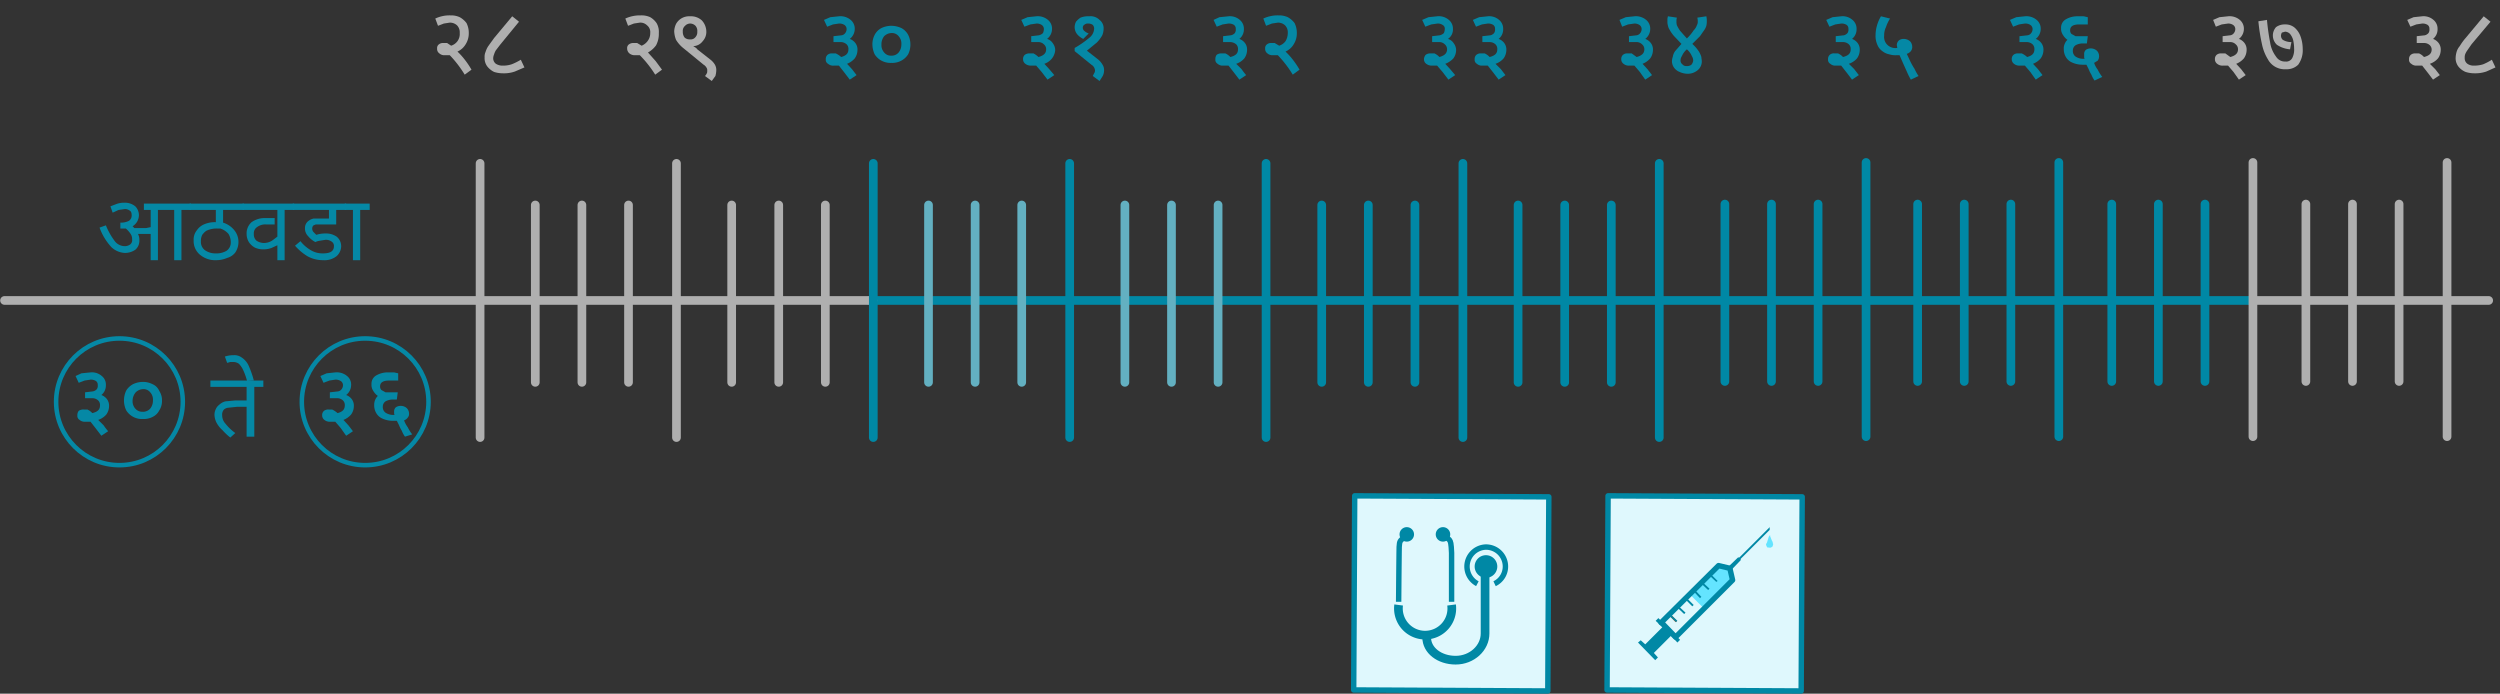 <svg xmlns="http://www.w3.org/2000/svg" viewBox="0 0 552.5 153.3"><rect x="0" y="0" width="552.5" height="153.3" fill="#333333" stroke="none"/><defs><style>.cls-1,.cls-12,.cls-2,.cls-3,.cls-5,.cls-6{fill:none;}.cls-1{stroke:#afafaf;}.cls-1,.cls-2,.cls-3{stroke-linecap:round;}.cls-1,.cls-2,.cls-3,.cls-5,.cls-6{stroke-linejoin:round;}.cls-1,.cls-2,.cls-3,.cls-6{stroke-width:1.92px;}.cls-2,.cls-5,.cls-6{stroke:#0088a5;}.cls-3{stroke:#63b0c1;}.cls-4{fill:#dff8fd;}.cls-5{stroke-width:1.2px;}.cls-7{fill:#0088a5;}.cls-8{fill:#64e4ff;}.cls-9{fill:#ff5000;}.cls-10{fill:#afafaf;}.cls-11{fill:#0588a5;}.cls-12{stroke:#0588a5;stroke-miterlimit:10;}</style></defs><g id="Layer_2" data-name="Layer 2"><g id="Layer_1-2" data-name="Layer 1"><line class="cls-1" x1="497.4" y1="66.4" x2="550" y2="66.4"/><line class="cls-2" x1="192.1" y1="66.4" x2="497.6" y2="66.4"/><line class="cls-1" x1="1" y1="66.4" x2="192.9" y2="66.4"/><line class="cls-1" x1="149.5" y1="36.1" x2="149.5" y2="96.7"/><line class="cls-2" x1="236.4" y1="36.1" x2="236.4" y2="96.7"/><line class="cls-2" x1="279.8" y1="36.1" x2="279.8" y2="96.7"/><line class="cls-2" x1="323.3" y1="36.1" x2="323.3" y2="96.7"/><line class="cls-2" x1="366.7" y1="36.1" x2="366.7" y2="96.7"/><line class="cls-1" x1="106.1" y1="36.1" x2="106.1" y2="96.7"/><line class="cls-2" x1="193" y1="36.1" x2="193" y2="96.7"/><line class="cls-1" x1="161.7" y1="45.3" x2="161.7" y2="84.5"/><line class="cls-1" x1="172.1" y1="45.3" x2="172.1" y2="84.5"/><line class="cls-1" x1="182.4" y1="45.3" x2="182.4" y2="84.5"/><line class="cls-3" x1="205.2" y1="45.3" x2="205.2" y2="84.5"/><line class="cls-3" x1="215.5" y1="45.3" x2="215.5" y2="84.5"/><line class="cls-3" x1="225.8" y1="45.3" x2="225.8" y2="84.5"/><line class="cls-3" x1="248.6" y1="45.3" x2="248.6" y2="84.5"/><line class="cls-3" x1="258.9" y1="45.3" x2="258.9" y2="84.5"/><line class="cls-3" x1="269.2" y1="45.3" x2="269.2" y2="84.5"/><line class="cls-2" x1="292.1" y1="45.3" x2="292.1" y2="84.5"/><line class="cls-2" x1="302.4" y1="45.3" x2="302.4" y2="84.5"/><line class="cls-2" x1="312.7" y1="45.3" x2="312.7" y2="84.5"/><line class="cls-2" x1="335.5" y1="45.3" x2="335.5" y2="84.5"/><line class="cls-2" x1="345.8" y1="45.3" x2="345.8" y2="84.5"/><line class="cls-2" x1="356.1" y1="45.3" x2="356.1" y2="84.5"/><line class="cls-1" x1="118.3" y1="45.3" x2="118.3" y2="84.5"/><line class="cls-1" x1="128.6" y1="45.3" x2="128.6" y2="84.5"/><line class="cls-1" x1="138.9" y1="45.3" x2="138.9" y2="84.5"/><line class="cls-2" x1="412.4" y1="35.9" x2="412.4" y2="96.5"/><line class="cls-2" x1="381.2" y1="45.1" x2="381.2" y2="84.3"/><line class="cls-2" x1="391.5" y1="45.1" x2="391.5" y2="84.3"/><line class="cls-2" x1="401.8" y1="45.1" x2="401.8" y2="84.3"/><rect class="cls-4" x="299.4" y="109.7" width="42.9" height="42.9" transform="translate(187.9 451.3) rotate(-89.7)"/><rect class="cls-5" x="299.4" y="109.7" width="42.9" height="42.9" transform="translate(187.9 451.3) rotate(-89.7)"/><path class="cls-5" d="M311,118l-1.3,1.3c-.4.4-.5.7-.5,2.9s-.1,6.5-.1,10.8"/><path class="cls-6" d="M320.8,133.7a5.9,5.9,0,1,1-11.7,0"/><path class="cls-5" d="M318.9,118l1.4,1.3c.3.4.4.7.5,2.9V133"/><path class="cls-6" d="M328.2,124.9V140c0,3.2-2.9,5.9-6.5,5.9s-6.4-2.2-6.4-5"/><path class="cls-7" d="M328.4,122.7a2.5,2.5,0,1,1-2.5,2.5,2.5,2.5,0,0,1,2.5-2.5"/><path class="cls-5" d="M326.5,129a4.3,4.3,0,0,1,1.9-8.1,4.3,4.3,0,0,1,4.3,4.3,4.2,4.2,0,0,1-2.4,3.8"/><path class="cls-7" d="M310.9,116.5a1.6,1.6,0,1,1,0,3.2,1.6,1.6,0,1,1,0-3.2"/><path class="cls-7" d="M318.9,116.5a1.6,1.6,0,1,1-1.6,1.6,1.6,1.6,0,0,1,1.6-1.6"/><rect class="cls-4" x="355.5" y="109.7" width="42.9" height="42.9" transform="translate(243.6 507.4) rotate(-89.7)"/><rect class="cls-5" x="355.5" y="109.7" width="42.9" height="42.9" transform="translate(243.6 507.4) rotate(-89.7)"/><path class="cls-8" d="M390.9,118.6l-.4,1.3c-.2.3-.2.4-.2.5s.1.2.1.3l.2.3h.4c.1.1.3,0,.4,0l.3-.2a.4.4,0,0,0,.1-.3c.1-.2.1-.3,0-.4a1,1,0,0,0-.2-.6l-.4-1v-.2c0-.1,0-.1-.2.2"/><polyline class="cls-7" points="381.6 125.6 384.1 123.2 384.4 123.2 391.1 116.5 391.1 117.1 384.7 123.5 384.7 123.8 382.3 126.3 381.6 125.6"/><polyline class="cls-7" points="365.9 137.2 366.5 136.6 371.3 141.4 370.7 142 369.3 140.5 365.5 144.3 366.4 145.3 365.8 145.9 362 142 362.6 141.5 363.6 142.4 367.4 138.6 365.9 137.2"/><polyline class="cls-8" points="373.4 131.3 376.5 134.4 382.8 128.1 382.2 125.7 379.8 125 373.4 131.3"/><polyline class="cls-9" points="368.8 135.9 369.1 135.6 370.6 137.2 370.3 137.5 368.8 135.9"/><polyline class="cls-7" points="370.6 134.2 370.9 133.9 372.5 135.4 372.2 135.7 370.6 134.2"/><polyline class="cls-7" points="368.8 136 369.1 135.7 370.7 137.2 370.4 137.5 368.8 136"/><polyline class="cls-7" points="372.4 132.4 372.7 132.1 374.3 133.7 374 134 372.4 132.4"/><polyline class="cls-7" points="374.2 130.6 374.5 130.3 376 131.9 375.7 132.2 374.2 130.6"/><polyline class="cls-7" points="375.9 128.9 376.2 128.6 377.8 130.1 377.5 130.4 375.9 128.9"/><polyline class="cls-7" points="377.7 127.1 378 126.8 379.6 128.4 379.3 128.6 377.7 127.1"/><polygon class="cls-5" points="367.1 137.6 367.4 137.8 370.3 140.8 382.9 128.2 382.3 125.6 379.8 125 367.1 137.6"/><line class="cls-2" x1="455" y1="35.9" x2="455" y2="96.5"/><line class="cls-2" x1="423.8" y1="45.1" x2="423.8" y2="84.3"/><line class="cls-2" x1="434.1" y1="45.1" x2="434.1" y2="84.3"/><line class="cls-2" x1="444.4" y1="45.1" x2="444.4" y2="84.3"/><line class="cls-1" x1="497.9" y1="35.9" x2="497.9" y2="96.5"/><line class="cls-2" x1="466.7" y1="45.1" x2="466.7" y2="84.3"/><line class="cls-2" x1="477" y1="45.1" x2="477" y2="84.3"/><line class="cls-2" x1="487.3" y1="45.1" x2="487.3" y2="84.3"/><line class="cls-1" x1="540.8" y1="35.9" x2="540.8" y2="96.5"/><line class="cls-1" x1="509.6" y1="45.1" x2="509.6" y2="84.3"/><line class="cls-1" x1="519.9" y1="45.1" x2="519.9" y2="84.3"/><line class="cls-1" x1="530.2" y1="45.1" x2="530.2" y2="84.3"/><path class="cls-10" d="M104.2,15.4l-1.5,1.1a24.9,24.9,0,0,0-3.3-4.3H98.3a1.6,1.6,0,0,1-1.2-.4,1.2,1.2,0,0,1-.5-1.1,1,1,0,0,1,.4-.9,1.5,1.5,0,0,1,1-.3h.8l.9.6a2.8,2.8,0,0,0,1.4-1,2.7,2.7,0,0,0,.5-1.8,2.2,2.2,0,0,0-.6-1.7,2.3,2.3,0,0,0-1.6-.6l-1.3.2-1.3.5-.6-1.6a7.4,7.4,0,0,1,3.4-.7,4.5,4.5,0,0,1,2,.4,4.7,4.7,0,0,1,1.5,1.3,4.8,4.8,0,0,1,.5,2.2,4.5,4.5,0,0,1-.7,2.5,4,4,0,0,1-1.8,1.6,15.4,15.4,0,0,1,1.7,1.9A18.2,18.2,0,0,1,104.2,15.4Z"/><path class="cls-10" d="M111.2,16.2a6.4,6.4,0,0,1-2-.3,4.4,4.4,0,0,1-1.5-1.2,3,3,0,0,1-.6-2,2.5,2.5,0,0,1,.2-1.2,4.9,4.9,0,0,1,.6-1.3l1.3-1.8,4-4.8,1.5,1.2-4.1,5-1,1.3a3.6,3.6,0,0,0-.4.9,2.4,2.4,0,0,0-.2.8,1.5,1.5,0,0,0,.6,1.3,2.7,2.7,0,0,0,1.6.4,5.8,5.8,0,0,0,1.9-.3,12.4,12.4,0,0,0,2-1l.8,1.7-2.1.9A7.1,7.1,0,0,1,111.2,16.2Z"/><path class="cls-10" d="M146.3,15.4l-1.5,1.1a24.7,24.7,0,0,0-3.4-4.3h-1a1.8,1.8,0,0,1-1.3-.4,1.4,1.4,0,0,1-.5-1.1,1,1,0,0,1,.4-.9,1.7,1.7,0,0,1,1-.3h.8l1,.6a3.1,3.1,0,0,0,1.3-1,2.8,2.8,0,0,0,.6-1.8,1.9,1.9,0,0,0-.7-1.7,2.1,2.1,0,0,0-1.6-.6l-1.3.2-1.3.5-.6-1.6a7.7,7.7,0,0,1,3.4-.7,4.6,4.6,0,0,1,2.1.4,4.4,4.4,0,0,1,1.4,1.3,3.8,3.8,0,0,1,.5,2.2A5.4,5.4,0,0,1,145,10a5.5,5.5,0,0,1-1.8,1.6l1.7,1.9Z"/><path class="cls-10" d="M149,6.9a4.2,4.2,0,0,1,.4-1.6A3.3,3.3,0,0,1,150.7,4a3.4,3.4,0,0,1,1.8-.4,3.6,3.6,0,0,1,2.6.9,3.7,3.7,0,0,1,1,2.5,3,3,0,0,1-.8,2.1,2.7,2.7,0,0,1-2.1,1.1l.5.3c.1.1.3.2.4.4l2.8,2.2a4,4,0,0,1,1.1,1.2,2.4,2.4,0,0,1,.3,1.2,5.1,5.1,0,0,1-.2,1.3l-.8,1.1-1.5-1.1a2.1,2.1,0,0,0,.4-.6c.1-.1.1-.4.1-.6a1,1,0,0,0-.2-.7,1.7,1.7,0,0,0-.6-.6l-4.4-3.6a7,7,0,0,1-1.7-1.9A5.8,5.8,0,0,1,149,6.9Zm1.9.1a2,2,0,0,0,.4,1.3,1.6,1.6,0,0,0,1.2.4,1.3,1.3,0,0,0,1.2-.5,1.6,1.6,0,0,0,.4-1.2,1.7,1.7,0,0,0-.4-1.3,1.7,1.7,0,0,0-1.2-.5,1.6,1.6,0,0,0-1.1.5A1.5,1.5,0,0,0,150.9,7Z"/><path class="cls-11" d="M182.1,4.4l1.4-.6,1.9-.2a3.5,3.5,0,0,1,2.6.8,2.5,2.5,0,0,1,.9,2,2.8,2.8,0,0,1-1.1,2.2,2.7,2.7,0,0,1,1.3,1,2.4,2.4,0,0,1,.4,1.5,3.2,3.2,0,0,1-.6,1.8,4.3,4.3,0,0,1-1.7,1.2l1.1,1.2,1,1.3-1.5,1-1.3-1.7-1.1-1.4h-1.1a1.7,1.7,0,0,1-1.3-.4,1,1,0,0,1-.5-1,1.2,1.2,0,0,1,.4-1,1.5,1.5,0,0,1,1-.3h.8a4.9,4.9,0,0,1,1.2.8c1.1-.3,1.6-.8,1.6-1.7a1.4,1.4,0,0,0-.4-1.1,1.9,1.9,0,0,0-1.3-.5h-1.6V8l1.8-.2a1.2,1.2,0,0,0,.8-.5,1.4,1.4,0,0,0,.3-.9,1.1,1.1,0,0,0-.5-.9,2.1,2.1,0,0,0-1.2-.3l-1.3.2-1.3.5Z"/><path class="cls-11" d="M197,13.9a4.2,4.2,0,0,1-2.2-.5,4,4,0,0,1-1.5-1.4,5.4,5.4,0,0,1-.5-2.2,4.6,4.6,0,0,1,.5-2.1,3.6,3.6,0,0,1,1.5-1.5,5.1,5.1,0,0,1,2.2-.5,5.4,5.4,0,0,1,2.2.5,3.6,3.6,0,0,1,1.5,1.5,4.6,4.6,0,0,1,.5,2.1,4.8,4.8,0,0,1-.5,2.2,4,4,0,0,1-1.5,1.4A4.2,4.2,0,0,1,197,13.9Zm0-1.6a2,2,0,0,0,1.6-.7,2.8,2.8,0,0,0,.6-1.8,2.4,2.4,0,0,0-.6-1.8,1.9,1.9,0,0,0-1.6-.7,2.4,2.4,0,0,0-1.6.7,2.9,2.9,0,0,0-.6,1.9,2.4,2.4,0,0,0,.6,1.7A1.9,1.9,0,0,0,197,12.3Z"/><path class="cls-11" d="M225.7,4.4l1.4-.6,1.9-.2a3.5,3.5,0,0,1,2.6.8,2.5,2.5,0,0,1,.9,2,2.8,2.8,0,0,1-1.1,2.2,2.3,2.3,0,0,1,1.3,1,2.5,2.5,0,0,1,.5,1.5,3.4,3.4,0,0,1-.7,1.8,3.7,3.7,0,0,1-1.7,1.2l1.1,1.2,1.1,1.3-1.5,1-1.3-1.7L229,14.5h-1.1a2,2,0,0,1-1.3-.4,1.2,1.2,0,0,1-.5-1,1.2,1.2,0,0,1,.4-1,1.7,1.7,0,0,1,1-.3h.9a4.8,4.8,0,0,1,1.1.8c1.1-.3,1.7-.8,1.7-1.7a1.4,1.4,0,0,0-.5-1.1,1.7,1.7,0,0,0-1.3-.5h-1.5V8l1.7-.2a1.9,1.9,0,0,0,.9-.5,2.4,2.4,0,0,0,.2-.9,1.1,1.1,0,0,0-.5-.9,2,2,0,0,0-1.1-.3l-1.4.2-1.3.5Z"/><path class="cls-11" d="M240.7,3.6a2.8,2.8,0,0,1,2.3.8,2.3,2.3,0,0,1,.9,1.9,4,4,0,0,1-.3,1.5,7.4,7.4,0,0,1-1.2,1.6l-2.2,1.8,2.3,1.8a4,4,0,0,1,1.1,1.2,2.2,2.2,0,0,1,.4,1.3,2.8,2.8,0,0,1-.3,1.3l-.7,1.1-1.5-1.1.3-.6a1.1,1.1,0,0,0,.2-.6,1.9,1.9,0,0,0-.2-.7,1.7,1.7,0,0,0-.6-.6l-3.7-3v-.7a22.5,22.5,0,0,0,3.3-2.3,2.7,2.7,0,0,0,1-1.9,1.2,1.2,0,0,0-.3-.9,1.7,1.7,0,0,0-1-.3,1.2,1.2,0,0,0-.9.3.7.7,0,0,0-.3.6.9.9,0,0,0,.3.7,2.9,2.9,0,0,0,1,.6l-1.2,1.2a4,4,0,0,1-1.4-1.1,2.5,2.5,0,0,1-.5-1.5,2.7,2.7,0,0,1,.3-1.2,4.5,4.5,0,0,1,1-.9A4.5,4.5,0,0,1,240.7,3.6Z"/><path class="cls-11" d="M268.2,4.4l1.3-.6,2-.2a3.3,3.3,0,0,1,2.5.8,2.5,2.5,0,0,1,.9,2,2.7,2.7,0,0,1-1,2.2,2.7,2.7,0,0,1,1.3,1,2.4,2.4,0,0,1,.4,1.5,3.2,3.2,0,0,1-.6,1.8,4.1,4.1,0,0,1-1.8,1.2l1.2,1.2a14.7,14.7,0,0,0,1,1.3l-1.5,1-1.3-1.7-1.1-1.4h-1.2a1.6,1.6,0,0,1-1.2-.4,1,1,0,0,1-.5-1,1.5,1.5,0,0,1,.3-1,1.8,1.8,0,0,1,1.1-.3h.8a3.3,3.3,0,0,1,1.1.8c1.2-.3,1.7-.8,1.7-1.7a1.4,1.4,0,0,0-.4-1.1,2.1,2.1,0,0,0-1.3-.5h-1.6V8l1.7-.2a1.5,1.5,0,0,0,.9-.5,1.3,1.3,0,0,0,.2-.9,1,1,0,0,0-.4-.9,2.1,2.1,0,0,0-1.2-.3l-1.3.2-1.3.5Z"/><path class="cls-11" d="M287.2,15.4l-1.5,1.1a24.9,24.9,0,0,0-3.3-4.3h-1.1a1.6,1.6,0,0,1-1.2-.4,1.2,1.2,0,0,1-.5-1.1,1,1,0,0,1,.4-.9,1.5,1.5,0,0,1,1-.3h.7l1,.6a2.8,2.8,0,0,0,1.4-1,3.5,3.5,0,0,0,.5-1.8,2.2,2.2,0,0,0-.6-1.7,2.3,2.3,0,0,0-1.6-.6l-1.3.2-1.3.5-.6-1.6a7.4,7.4,0,0,1,3.4-.7,4.5,4.5,0,0,1,2,.4,4.7,4.7,0,0,1,1.5,1.3,4.8,4.8,0,0,1,.5,2.2,4.5,4.5,0,0,1-.7,2.5,4,4,0,0,1-1.8,1.6,15.4,15.4,0,0,1,1.7,1.9A18.2,18.2,0,0,1,287.2,15.4Z"/><path class="cls-11" d="M314.3,4.4l1.4-.6,1.9-.2a3.4,3.4,0,0,1,2.6.8,2.5,2.5,0,0,1,.9,2A2.5,2.5,0,0,1,320,8.6a2.3,2.3,0,0,1,1.3,1,2.5,2.5,0,0,1,.5,1.5,3.2,3.2,0,0,1-.6,1.8,4.7,4.7,0,0,1-1.8,1.2l1.1,1.2,1.1,1.3-1.5,1-1.3-1.7-1.2-1.4h-1.1a2,2,0,0,1-1.3-.4,1.2,1.2,0,0,1-.5-1,1.5,1.5,0,0,1,.4-1,1.7,1.7,0,0,1,1-.3h.9a3.3,3.3,0,0,1,1.1.8c1.1-.3,1.7-.8,1.7-1.7a1.4,1.4,0,0,0-.5-1.1,1.7,1.7,0,0,0-1.3-.5h-1.5V8l1.7-.2a1.9,1.9,0,0,0,.9-.5,2.4,2.4,0,0,0,.2-.9.9.9,0,0,0-.5-.9,1.8,1.8,0,0,0-1.1-.3l-1.4.2-1.3.5Z"/><path class="cls-11" d="M325.5,4.4l1.4-.6,1.9-.2a3.3,3.3,0,0,1,2.5.8,2.5,2.5,0,0,1,.9,2,2.7,2.7,0,0,1-1,2.2,2.7,2.7,0,0,1,1.3,1,2.4,2.4,0,0,1,.4,1.5,3.2,3.2,0,0,1-.6,1.8,4.1,4.1,0,0,1-1.8,1.2l1.2,1.2,1,1.3-1.5,1-1.3-1.7-1.1-1.4h-1.2a1.6,1.6,0,0,1-1.2-.4,1,1,0,0,1-.5-1,1.2,1.2,0,0,1,.4-1,1.5,1.5,0,0,1,1-.3h.8a3.3,3.3,0,0,1,1.1.8c1.2-.3,1.7-.8,1.7-1.7a1.4,1.4,0,0,0-.4-1.1,1.9,1.9,0,0,0-1.3-.5h-1.6V8l1.8-.2a1.6,1.6,0,0,0,.8-.5,1.3,1.3,0,0,0,.2-.9,1,1,0,0,0-.4-.9,2.1,2.1,0,0,0-1.2-.3l-1.3.2-1.3.5Z"/><path class="cls-11" d="M357.9,4.4l1.4-.6,1.9-.2a3.5,3.5,0,0,1,2.6.8,2.5,2.5,0,0,1,.9,2,2.8,2.8,0,0,1-1.1,2.2,2.7,2.7,0,0,1,1.3,1,2.4,2.4,0,0,1,.4,1.5,3.2,3.2,0,0,1-.6,1.8,4.3,4.3,0,0,1-1.7,1.2l1.1,1.2,1,1.3-1.5,1-1.2-1.7-1.2-1.4h-1.1a1.8,1.8,0,0,1-1.3-.4,1.2,1.2,0,0,1-.5-1,1.2,1.2,0,0,1,.4-1,1.5,1.5,0,0,1,1-.3h.9l1.1.8c1.1-.3,1.7-.8,1.7-1.7a1.4,1.4,0,0,0-.5-1.1,1.7,1.7,0,0,0-1.3-.5H360V8l1.7-.2a1.2,1.2,0,0,0,.8-.5,1.4,1.4,0,0,0,.3-.9,1.1,1.1,0,0,0-.5-.9,2,2,0,0,0-1.1-.3l-1.4.2-1.3.5Z"/><path class="cls-11" d="M376.1,13.6a2.5,2.5,0,0,1-.9,1.9,3.4,3.4,0,0,1-2.3.8,4.3,4.3,0,0,1-1.7-.4A2.7,2.7,0,0,1,370,15a2.5,2.5,0,0,1-.5-1.5,3.6,3.6,0,0,1,.2-1,2.8,2.8,0,0,1,.5-1.2l1.4-1.6-1.7-1.8a7.7,7.7,0,0,1-.9-1.3,2.6,2.6,0,0,1-.4-1,2.8,2.8,0,0,1-.1-.9V4.1a4.3,4.3,0,0,0,.1-.5l2,.3a2.2,2.2,0,0,0-.1.8,2.8,2.8,0,0,0,.1.9,8.8,8.8,0,0,0,.7,1.2l1.5,1.7a10.1,10.1,0,0,0,1.5-1.8,2.8,2.8,0,0,0,.7-1.1,1.5,1.5,0,0,0,.2-.9,2.5,2.5,0,0,0-.1-.8l2-.3a4.1,4.1,0,0,1,.1,1.1,3.8,3.8,0,0,1-.1,1,3.1,3.1,0,0,1-.5,1L375.7,8,374,9.7a8.7,8.7,0,0,1,1.4,1.6,4.9,4.9,0,0,1,.6,1.3C376,12.9,376.1,13.2,376.1,13.6Zm-4.7-.3a1,1,0,0,0,.4.9,1.1,1.1,0,0,0,1,.4,1.5,1.5,0,0,0,1-.3,1.8,1.8,0,0,0,.4-.9,1.9,1.9,0,0,0-.3-1,4,4,0,0,0-1.1-1.5,4,4,0,0,0-1.1,1.5A1.6,1.6,0,0,0,371.4,13.3Z"/><path class="cls-11" d="M403.6,4.4l1.4-.6,1.9-.2a3.3,3.3,0,0,1,2.5.8,2.5,2.5,0,0,1,.9,2,2.7,2.7,0,0,1-1,2.2,2.7,2.7,0,0,1,1.3,1,2.4,2.4,0,0,1,.4,1.5,3.2,3.2,0,0,1-.6,1.8,4.1,4.1,0,0,1-1.8,1.2l1.2,1.2,1,1.3-1.5,1L408,15.9l-1.1-1.4h-1.2a1.6,1.6,0,0,1-1.2-.4,1,1,0,0,1-.5-1,1.2,1.2,0,0,1,.4-1,1.3,1.3,0,0,1,1-.3h.8a3.3,3.3,0,0,1,1.1.8c1.2-.3,1.7-.8,1.7-1.7a1.4,1.4,0,0,0-.4-1.1,1.9,1.9,0,0,0-1.3-.5h-1.6V8l1.8-.2a1.6,1.6,0,0,0,.8-.5,1.3,1.3,0,0,0,.2-.9,1,1,0,0,0-.4-.9,2.1,2.1,0,0,0-1.2-.3l-1.3.2-1.3.5Z"/><path class="cls-11" d="M422.3,17.6a15,15,0,0,1-.9-1.8l-.9-2-.7-1.6h-.6a4.7,4.7,0,0,1-1.7-.2,3.5,3.5,0,0,1-1.5-.7,3.1,3.1,0,0,1-1.1-1.4,4.8,4.8,0,0,1-.4-2.2,7.5,7.5,0,0,1,.3-2,7.8,7.8,0,0,1,.9-2.1l2,.5a8.2,8.2,0,0,0-.9,1.9,4.1,4.1,0,0,0-.4,1.9,2.4,2.4,0,0,0,.7,2,2.5,2.5,0,0,0,2.1.7h.1a3.5,3.5,0,0,0-.1-.6,1.4,1.4,0,0,1,.5-1.1,1.7,1.7,0,0,1,1-.3,2.2,2.2,0,0,1,1.4.5,1.8,1.8,0,0,1,.5,1.2,1.5,1.5,0,0,1-.3,1,1.8,1.8,0,0,1-.9.6l.7,1.5a16.2,16.2,0,0,0,1,1.8,11.4,11.4,0,0,0,.9,1.6Z"/><path class="cls-11" d="M444.2,4.4l1.4-.6,1.9-.2a3.5,3.5,0,0,1,2.6.8,2.5,2.5,0,0,1,.9,2,2.8,2.8,0,0,1-1.1,2.2,2.7,2.7,0,0,1,1.3,1,2.4,2.4,0,0,1,.4,1.5,3.2,3.2,0,0,1-.6,1.8,4.3,4.3,0,0,1-1.7,1.2l1.1,1.2,1,1.3-1.5,1-1.2-1.7-1.2-1.4h-1.1a1.8,1.8,0,0,1-1.3-.4,1.2,1.2,0,0,1-.5-1,1.2,1.2,0,0,1,.4-1,1.5,1.5,0,0,1,1-.3h.8a4.9,4.9,0,0,1,1.2.8c1.1-.3,1.6-.8,1.6-1.7a1.4,1.4,0,0,0-.4-1.1,1.9,1.9,0,0,0-1.3-.5h-1.6V8l1.8-.2a1.2,1.2,0,0,0,.8-.5,1.4,1.4,0,0,0,.3-.9,1.1,1.1,0,0,0-.5-.9,2.1,2.1,0,0,0-1.2-.3l-1.3.2-1.3.5Z"/><path class="cls-11" d="M462.9,17.8a5.4,5.4,0,0,1-.7-1.3,6.7,6.7,0,0,1-.6-1.2l-.5-1h-.9a5.6,5.6,0,0,1-2.3-.5,2.9,2.9,0,0,1-1.4-1.3,3.3,3.3,0,0,1-.4-1.7,2.3,2.3,0,0,1,.2-1.1,2.4,2.4,0,0,1,.6-.9,3.5,3.5,0,0,1-1-1.1,2.4,2.4,0,0,1-.4-1.5,2.1,2.1,0,0,1,1-1.9,5,5,0,0,1,2.7-.7h1.3l.9.2V5.4h-1.9c-1.3,0-2,.4-2,1.3a1.1,1.1,0,0,0,.3.8l.9.5h2.7l-.2,1.6h-1a3.3,3.3,0,0,0-1.5.4,1.4,1.4,0,0,0-.6,1.2,1.5,1.5,0,0,0,.6,1.3,3.1,3.1,0,0,0,1.7.5h.3a.8.8,0,0,1-.1-.4V12a1.2,1.2,0,0,1,.4-1,1.9,1.9,0,0,1,1-.3,2,2,0,0,1,1.4.5,1.7,1.7,0,0,1,.5,1.2,1.7,1.7,0,0,1-.3,1l-.8.5a5.5,5.5,0,0,0,.8,1.5,8.6,8.6,0,0,0,1,1.6Z"/><path class="cls-10" d="M489.1,4.4l1.4-.6,1.9-.2a3.5,3.5,0,0,1,2.6.8,2.5,2.5,0,0,1,.9,2,2.8,2.8,0,0,1-1.1,2.2,2.7,2.7,0,0,1,1.3,1,2.4,2.4,0,0,1,.4,1.5,3.2,3.2,0,0,1-.6,1.8,4.3,4.3,0,0,1-1.7,1.2l1.1,1.2,1,1.3-1.5,1-1.2-1.7-1.2-1.4h-1.1a1.8,1.8,0,0,1-1.3-.4,1.2,1.2,0,0,1-.5-1,1.2,1.2,0,0,1,.4-1,1.5,1.5,0,0,1,1-.3h.9l1.1.8c1.1-.3,1.7-.8,1.7-1.7a1.4,1.4,0,0,0-.5-1.1,1.7,1.7,0,0,0-1.3-.5h-1.6V8l1.7-.2a1.2,1.2,0,0,0,.8-.5,1.4,1.4,0,0,0,.3-.9,1.1,1.1,0,0,0-.5-.9,2,2,0,0,0-1.1-.3l-1.4.2-1.3.5Z"/><path class="cls-10" d="M508.9,10.8a5.4,5.4,0,0,1-1,3.5,3.6,3.6,0,0,1-2.7,1,4.2,4.2,0,0,1-4-2.2,10.3,10.3,0,0,1-1.3-3.3,42.5,42.5,0,0,1-.8-5.1l1.9-.3a50.2,50.2,0,0,0,.7,5,6.9,6.9,0,0,0,1.3,3.1,2.3,2.3,0,0,0,2.1,1.1,1.5,1.5,0,0,0,1.5-.8,4.1,4.1,0,0,0,.4-2.1,9,9,0,0,0-.2-1.8,3.7,3.7,0,0,0-.7-1.4A1.6,1.6,0,0,0,505,7l-.7.2a1.4,1.4,0,0,0-.2.7,1.2,1.2,0,0,0,.4.9,3.6,3.6,0,0,0,1.9.5l-.3,1.6a6.1,6.1,0,0,1-2.9-1A2.8,2.8,0,0,1,503,6a3.2,3.2,0,0,1,2-.6,3.1,3.1,0,0,1,2.1.7A4.6,4.6,0,0,1,508.4,8,8.2,8.2,0,0,1,508.9,10.8Z"/><path class="cls-10" d="M532,4.4l1.4-.6,1.9-.2a3.3,3.3,0,0,1,2.5.8,2.5,2.5,0,0,1,.9,2,2.7,2.7,0,0,1-1,2.2,2.7,2.7,0,0,1,1.3,1,2.4,2.4,0,0,1,.4,1.5,3.2,3.2,0,0,1-.6,1.8,4.1,4.1,0,0,1-1.8,1.2l1.2,1.2,1,1.3-1.5,1-1.3-1.7-1.1-1.4h-1.2a1.6,1.6,0,0,1-1.2-.4,1,1,0,0,1-.5-1,1.2,1.2,0,0,1,.4-1,1.5,1.5,0,0,1,1-.3h.8a3.3,3.3,0,0,1,1.1.8c1.2-.3,1.7-.8,1.7-1.7A1.4,1.4,0,0,0,537,10a1.9,1.9,0,0,0-1.3-.5h-1.6V8l1.8-.2a1.6,1.6,0,0,0,.8-.5,1.3,1.3,0,0,0,.2-.9,1,1,0,0,0-.4-.9,2.1,2.1,0,0,0-1.2-.3l-1.3.2-1.3.5Z"/><path class="cls-10" d="M546.9,16.2a6.4,6.4,0,0,1-2-.3,4,4,0,0,1-1.6-1.2,3,3,0,0,1-.6-2,5,5,0,0,1,.2-1.2,3.3,3.3,0,0,1,.7-1.3,12.9,12.9,0,0,1,1.3-1.8l4-4.8,1.5,1.2-4.2,5-.9,1.3a4.1,4.1,0,0,0-.5.9,2.2,2.2,0,0,0-.1.8,1.5,1.5,0,0,0,.6,1.3,2.4,2.4,0,0,0,1.5.4,6.4,6.4,0,0,0,2-.3,11.8,11.8,0,0,0,1.9-1l.8,1.7-2,.9A7.5,7.5,0,0,1,546.9,16.2Z"/><path class="cls-11" d="M30.8,53.1a2.6,2.6,0,0,1-.9,2.1,4.1,4.1,0,0,1-2.2.7,4.6,4.6,0,0,1-3.1-1.3A12.8,12.8,0,0,1,22,50.3l1.4-.5a15.2,15.2,0,0,0,1.9,3.4,2.8,2.8,0,0,0,2.2,1.2,2,2,0,0,0,1.3-.4,1.2,1.2,0,0,0,.4-1.1,2,2,0,0,0-.4-1.3,5.2,5.2,0,0,0-1-1.1H26.6V49.2a3.8,3.8,0,0,0,1.9-.4,1.4,1.4,0,0,0,.6-1.2c0-.5-.1-.9-.5-1.1a1.7,1.7,0,0,0-1-.3l-1.4.2-1.3.6-.5-1.4,1.3-.5a4.8,4.8,0,0,1,1.8-.3,3.6,3.6,0,0,1,2.4.8,2.8,2.8,0,0,1,.8,2A2.9,2.9,0,0,1,29.3,50l.4.4h2.6l1-.2V46.4H31.8V45H42.2v1.4H40.1V57.5H38.5V46.4H34.9V57.5H33.3V51.7H30.5A2.8,2.8,0,0,1,30.8,53.1Z"/><path class="cls-11" d="M53.9,46.4H49.3v2.8a5.1,5.1,0,0,1,2.5,1.7,4.1,4.1,0,0,1,.9,2.6,4.2,4.2,0,0,1-.7,2.3A3.4,3.4,0,0,1,50.2,57a6,6,0,0,1-2.4.5,5.2,5.2,0,0,1-3.6-1.2,3.9,3.9,0,0,1-1.4-3.2,3.2,3.2,0,0,1,.7-2.2,3.7,3.7,0,0,1,1.8-1.4,5.9,5.9,0,0,1,2.3-.4h.1V46.4H41.9V45h12ZM47.7,56a4.3,4.3,0,0,0,2.4-.6,2.2,2.2,0,0,0,.9-1.9,3.5,3.5,0,0,0-.5-1.8,4.1,4.1,0,0,0-1.8-1.2H48a5.4,5.4,0,0,0-2.4.5,3.8,3.8,0,0,0-.9.9,2.9,2.9,0,0,0-.3,1.4,2.3,2.3,0,0,0,.9,2A4,4,0,0,0,47.7,56Z"/><path class="cls-11" d="M65,46.4H62.9V57.5H61.3V54.2l-1.3.6a4.8,4.8,0,0,1-1.8.3,4.1,4.1,0,0,1-1.9-.4A3.7,3.7,0,0,1,55,53.5a3.5,3.5,0,0,1-.5-1.8,3.3,3.3,0,0,1,1.1-2.6,5,5,0,0,1,3.1-.9h2v1.4H58.8a3,3,0,0,0-2,.6,1.6,1.6,0,0,0-.7,1.5,1.8,1.8,0,0,0,.6,1.5,3,3,0,0,0,1.6.5,3.5,3.5,0,0,0,1.8-.5l1.2-.9V46.4H53.6V45H65Z"/><path class="cls-11" d="M71.9,53l-1.2.2a2.9,2.9,0,0,0-1,.3,5.3,5.3,0,0,1-1.6-1.3,2.4,2.4,0,0,1-.7-1.8,2,2,0,0,1,.2-.9,2,2,0,0,1,.6-.7,2.8,2.8,0,0,1,1.1-.5h3.4V46.4h-8V45H76.5v1.4H74.3v3.2H69.8l-.5.2a.9.9,0,0,0-.3.7,1.1,1.1,0,0,0,.3.8l.6.6a6.4,6.4,0,0,1,2-.3,4.1,4.1,0,0,1,2.5.7,2.7,2.7,0,0,1,1,2.1,3,3,0,0,1-1,2.2,4.3,4.3,0,0,1-3,.9,7,7,0,0,1-3.5-.9,11.8,11.8,0,0,1-2.7-2.3l1.2-1a8.2,8.2,0,0,0,2.3,2,5,5,0,0,0,2.7.7c1.6,0,2.4-.5,2.4-1.6a1.1,1.1,0,0,0-.5-1A2.1,2.1,0,0,0,71.9,53Z"/><path class="cls-11" d="M79.6,46.4V57.5H78V46.4H76.2V45h5.5v1.4Z"/><circle class="cls-12" cx="26.4" cy="88.8" r="14"/><path class="cls-11" d="M16.7,83.1l1.3-.6,2-.2a3.3,3.3,0,0,1,2.5.8,2.4,2.4,0,0,1,.9,2,2.7,2.7,0,0,1-1,2.2,2.7,2.7,0,0,1,1.3,1,2.4,2.4,0,0,1,.4,1.5,3.2,3.2,0,0,1-.6,1.8,4.1,4.1,0,0,1-1.8,1.2L22.9,94a14.7,14.7,0,0,0,1,1.3l-1.5,1-1.3-1.7L20,93.2H18.8a1.6,1.6,0,0,1-1.2-.4,1,1,0,0,1-.5-1,1.5,1.5,0,0,1,.3-1,1.8,1.8,0,0,1,1.1-.3h.8a3.3,3.3,0,0,1,1.1.8c1.2-.3,1.7-.8,1.7-1.7a1.4,1.4,0,0,0-.4-1.1,1.9,1.9,0,0,0-1.3-.5H18.8V86.7l1.7-.2a1.5,1.5,0,0,0,.9-.5,1.3,1.3,0,0,0,.2-.9,1,1,0,0,0-.4-.9,2.1,2.1,0,0,0-1.2-.3l-1.3.2-1.3.5Z"/><path class="cls-11" d="M31.6,92.6a4.1,4.1,0,0,1-3.7-1.9,5.1,5.1,0,0,1,0-4.4,4,4,0,0,1,1.5-1.4,5.1,5.1,0,0,1,2.2-.5,4.6,4.6,0,0,1,2.1.5,2.8,2.8,0,0,1,1.5,1.5,3.7,3.7,0,0,1,.6,2.1,3.8,3.8,0,0,1-.6,2.2,3.2,3.2,0,0,1-1.4,1.4A4.2,4.2,0,0,1,31.6,92.6ZM31.5,91a2.1,2.1,0,0,0,1.7-.7,2.8,2.8,0,0,0,.6-1.8,2.4,2.4,0,0,0-.6-1.8,1.9,1.9,0,0,0-1.6-.7,2.4,2.4,0,0,0-1.6.7,2.9,2.9,0,0,0-.7,1.9,2.4,2.4,0,0,0,.6,1.7A2,2,0,0,0,31.5,91Z"/><circle class="cls-12" cx="80.7" cy="88.8" r="14"/><path class="cls-11" d="M70.8,83.1l1.4-.6,1.9-.2a3.5,3.5,0,0,1,2.6.8,2.4,2.4,0,0,1,.9,2,2.8,2.8,0,0,1-1.1,2.2,2.7,2.7,0,0,1,1.3,1,2.4,2.4,0,0,1,.4,1.5,3.2,3.2,0,0,1-.6,1.8,4.3,4.3,0,0,1-1.7,1.2L77,94l1,1.3-1.5,1-1.2-1.7-1.2-1.4H73a1.8,1.8,0,0,1-1.3-.4,1.2,1.2,0,0,1-.5-1,1.2,1.2,0,0,1,.4-1,1.5,1.5,0,0,1,1-.3h.8a4.9,4.9,0,0,1,1.2.8c1.1-.3,1.6-.8,1.6-1.7a1.4,1.4,0,0,0-.4-1.1,1.9,1.9,0,0,0-1.3-.5H72.9V86.7l1.8-.2a1.2,1.2,0,0,0,.8-.5,1.4,1.4,0,0,0,.3-.9,1.1,1.1,0,0,0-.5-.9,2.1,2.1,0,0,0-1.2-.3l-1.3.2-1.3.5Z"/><path class="cls-11" d="M89.5,96.5a5.4,5.4,0,0,1-.7-1.3,6.7,6.7,0,0,1-.6-1.2l-.5-1h-.9a5.6,5.6,0,0,1-2.3-.5,2.9,2.9,0,0,1-1.4-1.3,3.3,3.3,0,0,1-.4-1.7,2.7,2.7,0,0,1,.8-2,3.5,3.5,0,0,1-1-1.1,2.4,2.4,0,0,1-.4-1.5,2.1,2.1,0,0,1,1-1.9,5,5,0,0,1,2.7-.7h1.3l.9.2v1.6H86c-1.3,0-2,.4-2,1.3a1.1,1.1,0,0,0,.3.8l.9.5h2.7l-.2,1.6h-1a3.3,3.3,0,0,0-1.5.4,1.4,1.4,0,0,0-.6,1.2,1.5,1.5,0,0,0,.6,1.3,3.1,3.1,0,0,0,1.7.5h.3a.8.8,0,0,1-.1-.4v-.3a1.2,1.2,0,0,1,.4-1,1.9,1.9,0,0,1,1-.3,2,2,0,0,1,1.4.5,1.7,1.7,0,0,1,.5,1.2,1.2,1.2,0,0,1-.3.9,1.6,1.6,0,0,1-.8.6,5.5,5.5,0,0,0,.8,1.5,8.6,8.6,0,0,0,1,1.6Z"/><path class="cls-11" d="M56.2,85.5v11H54.5V89.9H52.4l-1.9.2a1.8,1.8,0,0,0-1,.4,1.7,1.7,0,0,0-.4,1.3,2.7,2.7,0,0,0,.7,1.8A11.2,11.2,0,0,0,52,95.7l-1.1,1a12.9,12.9,0,0,1-1.7-1.6,6.1,6.1,0,0,1-1.3-1.6,4.1,4.1,0,0,1-.5-1.8,2.8,2.8,0,0,1,.3-1.3,2.2,2.2,0,0,1,.7-.9,3.2,3.2,0,0,1,1.4-.8l2.2-.2h2.5v-3h-8V84.1H58.2v1.4Z"/><path class="cls-11" d="M54.6,84.2a13.7,13.7,0,0,0-.9-2.5,4.8,4.8,0,0,0-.9-1.3,2.1,2.1,0,0,0-1.2-.4h-.7l-.7.2-.5-1.4a5.8,5.8,0,0,1,1.9-.3,2.7,2.7,0,0,1,1.8.5,4.3,4.3,0,0,1,1.5,1.7,21.4,21.4,0,0,1,1.2,3.4Z"/></g></g></svg>